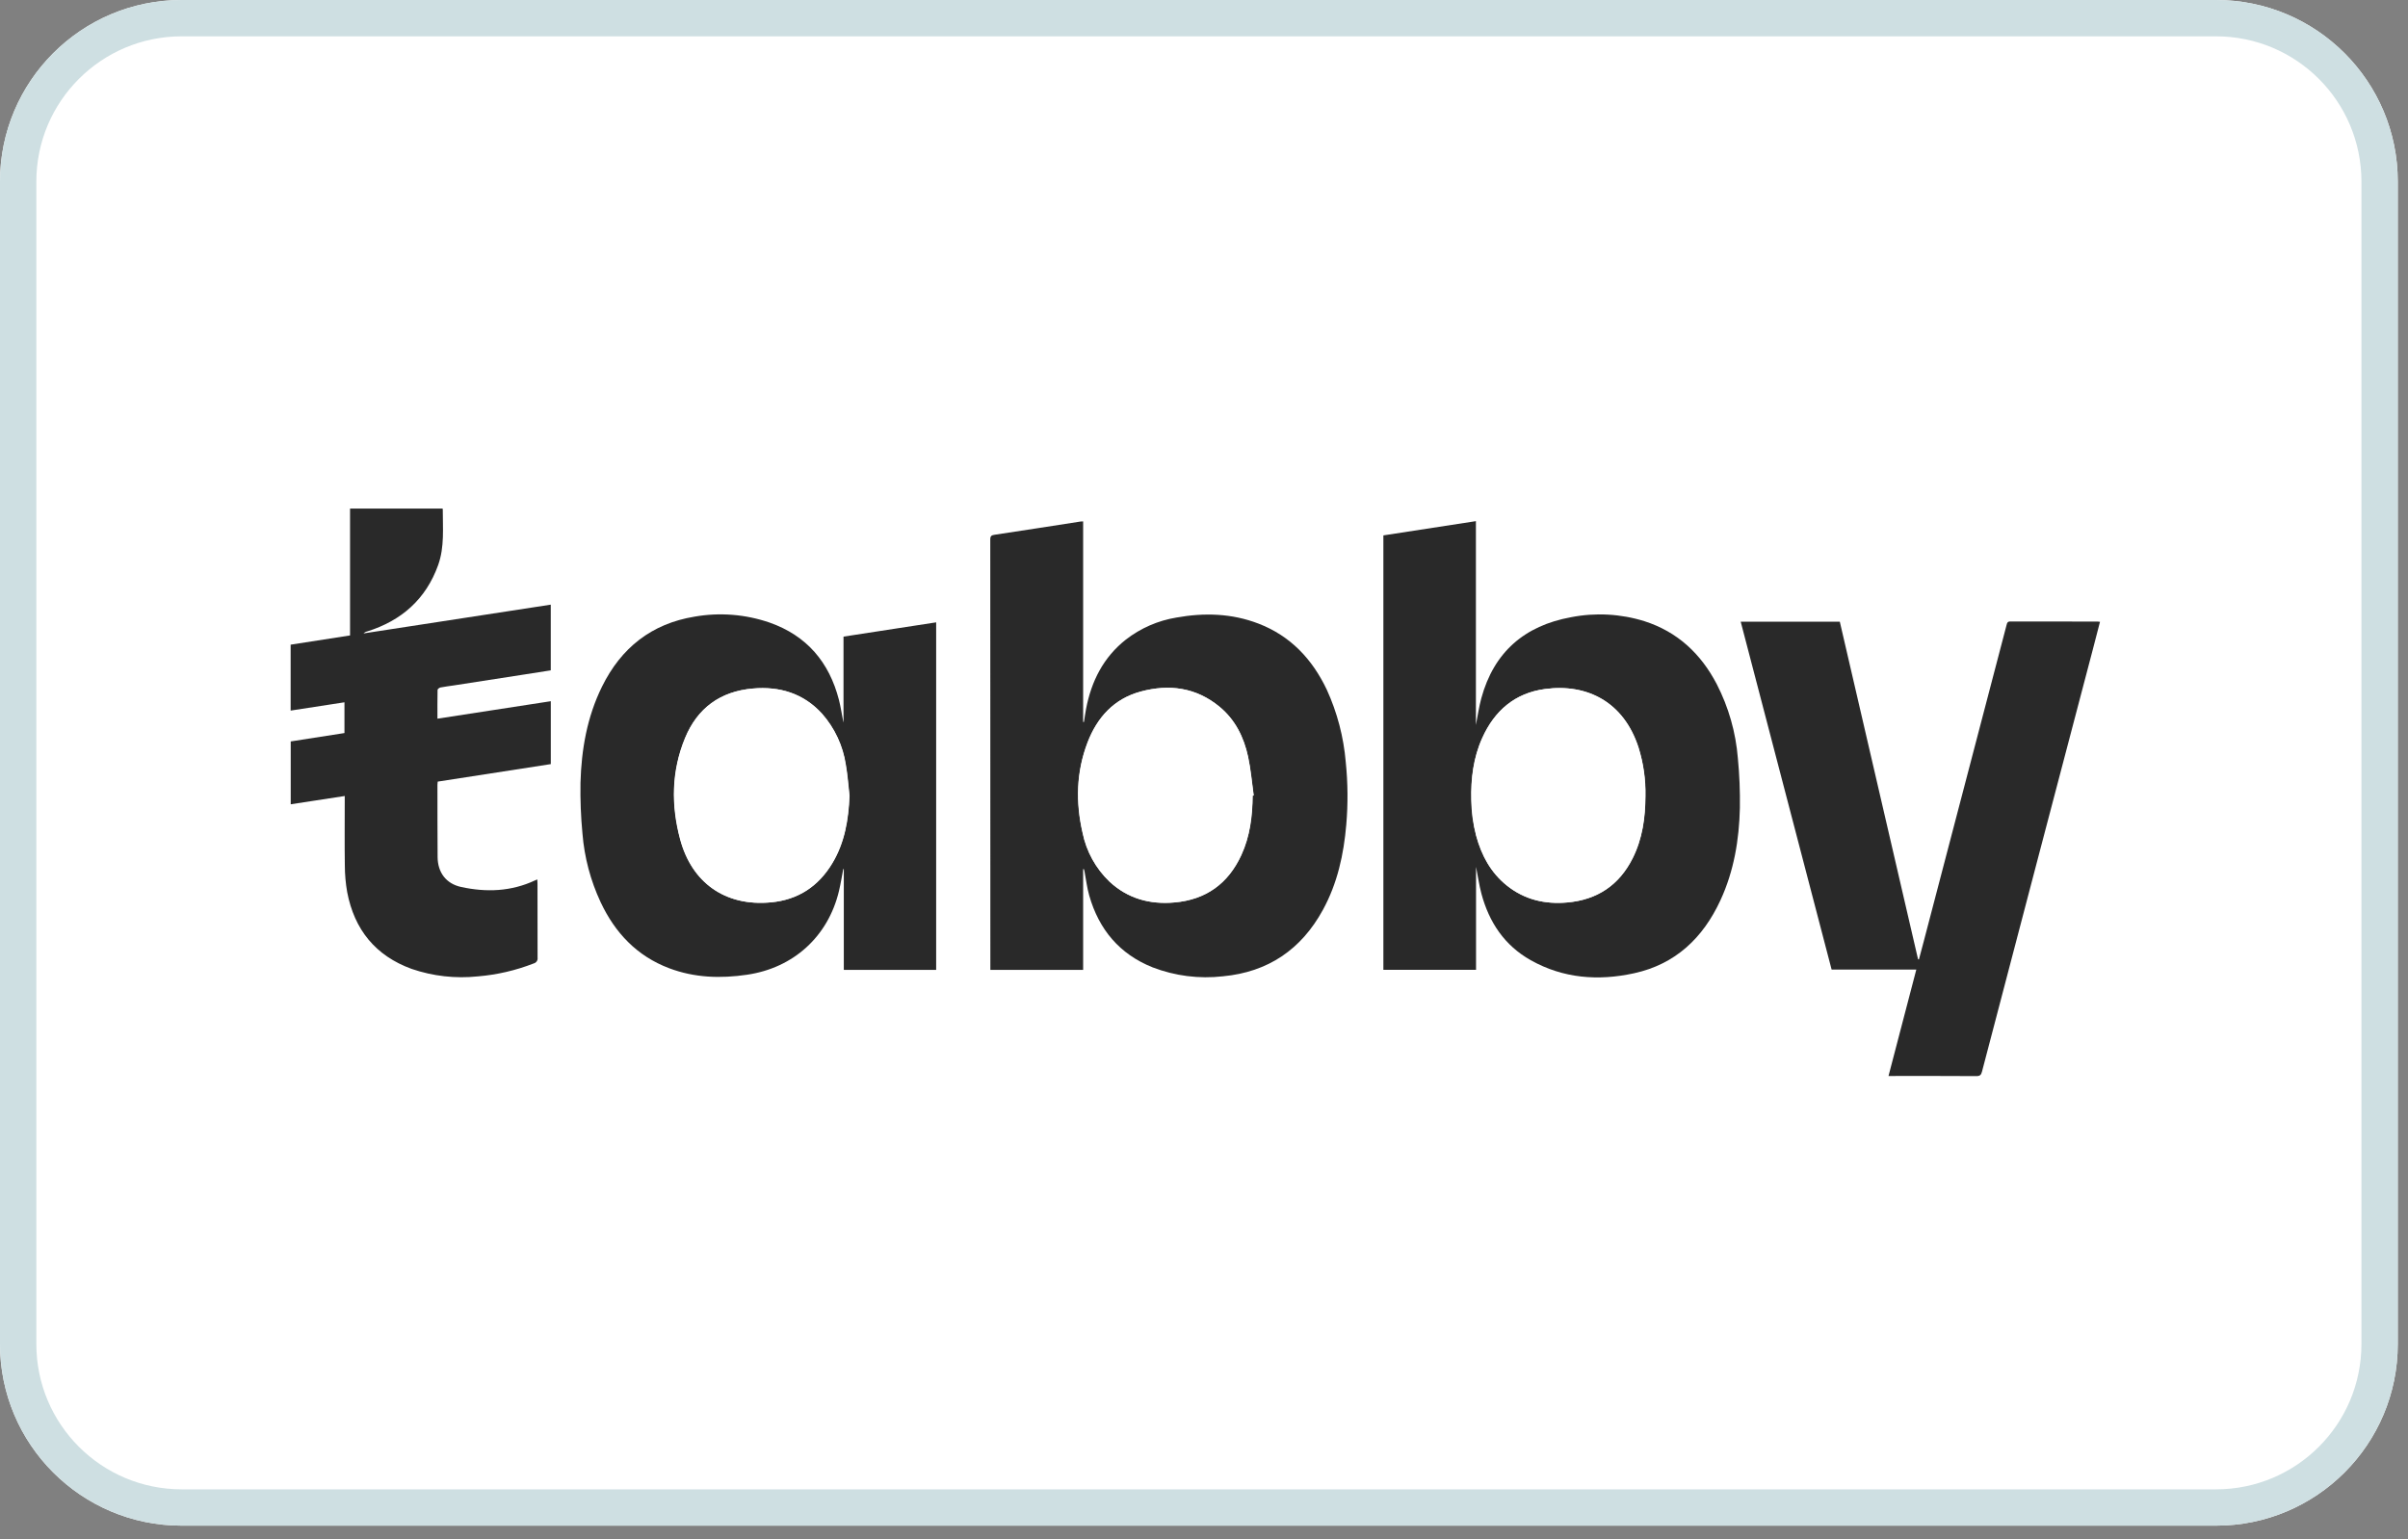 <svg width="122" height="78" viewBox="0 0 122 78" fill="none" xmlns="http://www.w3.org/2000/svg">
<rect x="0" y="0" width="122" height="78" fill="#808080" stroke="none"/>
<path d="M0 9.203C0 4.12 4.12 0 9.203 0H112.278C117.361 0 121.482 4.12 121.482 9.203V68.103C121.482 73.186 117.361 77.306 112.278 77.306H9.203C4.12 77.306 0 73.186 0 68.103V9.203Z" fill="white"/>
<path fill-rule="evenodd" clip-rule="evenodd" d="M112.278 1.841H9.203C5.137 1.841 1.841 5.137 1.841 9.203V68.103C1.841 72.17 5.137 75.466 9.203 75.466H112.278C116.345 75.466 119.641 72.17 119.641 68.103V9.203C119.641 5.137 116.345 1.841 112.278 1.841ZM9.203 0C4.12 0 0 4.12 0 9.203V68.103C0 73.186 4.12 77.306 9.203 77.306H112.278C117.361 77.306 121.482 73.186 121.482 68.103V9.203C121.482 4.12 117.361 0 112.278 0H9.203Z" fill="#CEDFE2"/>
<path d="M54.877 44.038V49.145H50.176V48.945C50.176 41.742 50.175 34.539 50.172 27.336C50.172 27.158 50.232 27.121 50.394 27.096C51.847 26.879 53.297 26.651 54.749 26.426C54.785 26.421 54.822 26.422 54.877 26.42V36.581L54.918 36.585C54.953 36.364 54.983 36.141 55.025 35.92C55.293 34.519 55.9 33.31 57.041 32.409C57.788 31.829 58.668 31.445 59.602 31.292C61.011 31.039 62.405 31.078 63.756 31.597C65.382 32.221 66.485 33.399 67.221 34.946C67.75 36.105 68.075 37.346 68.182 38.615C68.29 39.667 68.299 40.726 68.209 41.779C68.081 43.293 67.76 44.759 67.024 46.105C65.927 48.11 64.249 49.255 61.959 49.47C60.753 49.608 59.531 49.453 58.397 49.017C56.718 48.346 55.677 47.098 55.186 45.38C55.071 44.979 55.024 44.559 54.945 44.148C54.938 44.112 54.925 44.076 54.916 44.041L54.877 44.038ZM63.467 40.316L63.521 40.309C63.43 39.656 63.376 38.994 63.238 38.351C63.026 37.36 62.588 36.47 61.79 35.812C60.605 34.833 59.239 34.653 57.796 35.043C56.445 35.408 55.593 36.35 55.105 37.623C54.533 39.116 54.499 40.654 54.855 42.202C55.047 43.145 55.522 44.007 56.217 44.672C57.147 45.536 58.263 45.838 59.51 45.728C61.106 45.587 62.228 44.773 62.894 43.329C63.334 42.375 63.458 41.355 63.467 40.316Z" fill="#292929"/>
<path d="M74.783 43.922V49.141H70.088V27.129L74.776 26.407V36.734C74.871 36.256 74.933 35.811 75.05 35.381C75.686 33.046 77.238 31.704 79.594 31.275C80.831 31.032 82.109 31.101 83.313 31.476C84.986 32.012 86.17 33.121 86.974 34.657C87.579 35.831 87.944 37.113 88.049 38.429C88.13 39.265 88.163 40.105 88.15 40.944C88.113 42.557 87.85 44.135 87.166 45.615C86.284 47.525 84.886 48.858 82.789 49.316C80.977 49.712 79.201 49.581 77.552 48.653C76.224 47.906 75.442 46.731 75.055 45.282C74.937 44.837 74.873 44.377 74.783 43.922ZM83.359 40.334C83.376 39.499 83.257 38.667 83.007 37.871C82.264 35.588 80.43 34.623 78.267 34.914C76.745 35.12 75.714 36.015 75.094 37.394C74.644 38.392 74.513 39.452 74.54 40.539C74.548 41.15 74.631 41.757 74.786 42.349C75.056 43.342 75.526 44.219 76.342 44.872C77.238 45.588 78.274 45.829 79.405 45.728C80.925 45.592 82.032 44.846 82.715 43.482C83.21 42.492 83.354 41.426 83.359 40.334Z" fill="#292929"/>
<path d="M42.736 36.581V32.258L47.43 31.535V49.144H42.751V44.036L42.724 44.035C42.651 44.408 42.593 44.785 42.504 45.155C41.952 47.459 40.196 49.046 37.852 49.39C36.507 49.588 35.185 49.546 33.903 49.061C32.272 48.445 31.164 47.272 30.433 45.72C29.92 44.624 29.607 43.444 29.51 42.237C29.429 41.382 29.395 40.524 29.41 39.665C29.457 37.975 29.743 36.327 30.501 34.791C31.469 32.827 33.011 31.602 35.189 31.246C36.463 31.022 37.773 31.126 38.995 31.548C40.874 32.21 42.012 33.553 42.504 35.462C42.598 35.829 42.652 36.207 42.725 36.58L42.736 36.581ZM43.032 40.324C42.972 39.801 42.938 39.273 42.846 38.755C42.702 37.792 42.283 36.891 41.638 36.161C40.695 35.131 39.497 34.769 38.133 34.889C36.488 35.033 35.332 35.879 34.706 37.392C34.012 39.068 33.991 40.806 34.458 42.538C35.038 44.692 36.703 45.945 39.06 45.722C40.431 45.593 41.462 44.908 42.166 43.734C42.792 42.687 42.982 41.528 43.032 40.324Z" fill="#292929"/>
<path d="M97.222 48.614C97.303 48.311 97.385 48.008 97.464 47.705C98.864 42.36 100.263 37.014 101.662 31.668C101.69 31.559 101.711 31.49 101.852 31.491C103.324 31.496 104.797 31.494 106.269 31.495C106.306 31.495 106.343 31.502 106.395 31.507C106.27 31.99 106.149 32.463 106.025 32.935C105.111 36.413 104.197 39.89 103.283 43.367C102.326 47.01 101.371 50.654 100.417 54.298C100.374 54.466 100.315 54.528 100.13 54.527C98.728 54.517 97.326 54.521 95.924 54.521H95.68C96.151 52.716 96.617 50.934 97.089 49.129H92.798C91.261 43.249 89.726 37.373 88.192 31.502H93.213C94.533 37.201 95.855 42.902 97.177 48.606L97.222 48.614Z" fill="#292929"/>
<path d="M17.466 40.334L14.729 40.754V37.569L17.452 37.144V35.586L14.725 36.006V32.666L17.735 32.198V25.769H22.412C22.418 25.777 22.433 25.787 22.433 25.797C22.429 26.749 22.529 27.71 22.198 28.634C21.576 30.366 20.341 31.448 18.607 31.994C18.535 32.009 18.47 32.044 18.418 32.096L27.904 30.638V33.967C27.469 34.035 27.032 34.105 26.594 34.172C25.395 34.359 24.195 34.544 22.995 34.73C22.768 34.765 22.54 34.79 22.316 34.835C22.259 34.846 22.17 34.913 22.169 34.956C22.159 35.433 22.163 35.909 22.163 36.416L27.906 35.531V38.718L22.177 39.605C22.171 39.659 22.163 39.708 22.163 39.758C22.164 40.98 22.162 42.203 22.171 43.426C22.176 44.211 22.604 44.78 23.363 44.944C24.643 45.222 25.904 45.176 27.113 44.607C27.14 44.594 27.169 44.584 27.222 44.562C27.226 44.648 27.232 44.714 27.232 44.78C27.233 46.028 27.23 47.276 27.236 48.525C27.246 48.589 27.231 48.655 27.194 48.709C27.158 48.763 27.103 48.802 27.04 48.818C26.133 49.173 25.178 49.394 24.207 49.474C23.077 49.593 21.934 49.464 20.858 49.096C19.023 48.429 17.953 47.104 17.59 45.204C17.512 44.76 17.472 44.309 17.471 43.858C17.455 42.763 17.466 41.667 17.466 40.572L17.466 40.334Z" fill="#292929"/>
<path d="M63.458 40.316C63.449 41.355 63.325 42.374 62.885 43.328C62.219 44.772 61.097 45.586 59.501 45.727C58.254 45.838 57.138 45.535 56.208 44.671C55.513 44.006 55.038 43.144 54.846 42.201C54.49 40.654 54.524 39.115 55.096 37.622C55.584 36.35 56.436 35.407 57.787 35.042C59.23 34.653 60.596 34.833 61.781 35.811C62.579 36.469 63.017 37.359 63.229 38.35C63.367 38.994 63.421 39.655 63.512 40.308L63.458 40.316Z" fill="white"/>
<path d="M83.368 40.334C83.364 41.427 83.219 42.492 82.724 43.483C82.041 44.846 80.935 45.592 79.414 45.728C78.283 45.83 77.247 45.589 76.351 44.872C75.536 44.219 75.065 43.343 74.795 42.349C74.64 41.758 74.558 41.15 74.549 40.539C74.523 39.452 74.653 38.392 75.103 37.394C75.723 36.015 76.754 35.12 78.276 34.915C80.439 34.623 82.273 35.588 83.016 37.871C83.266 38.668 83.385 39.5 83.368 40.334Z" fill="white"/>
<path d="M43.044 40.325C42.994 41.528 42.804 42.687 42.177 43.734C41.474 44.909 40.443 45.593 39.071 45.722C36.715 45.945 35.05 44.692 34.47 42.539C34.003 40.807 34.024 39.069 34.718 37.392C35.343 35.879 36.5 35.033 38.144 34.889C39.509 34.769 40.707 35.131 41.65 36.161C42.294 36.891 42.714 37.792 42.858 38.755C42.95 39.273 42.984 39.801 43.044 40.325Z" fill="white"/>
</svg>
